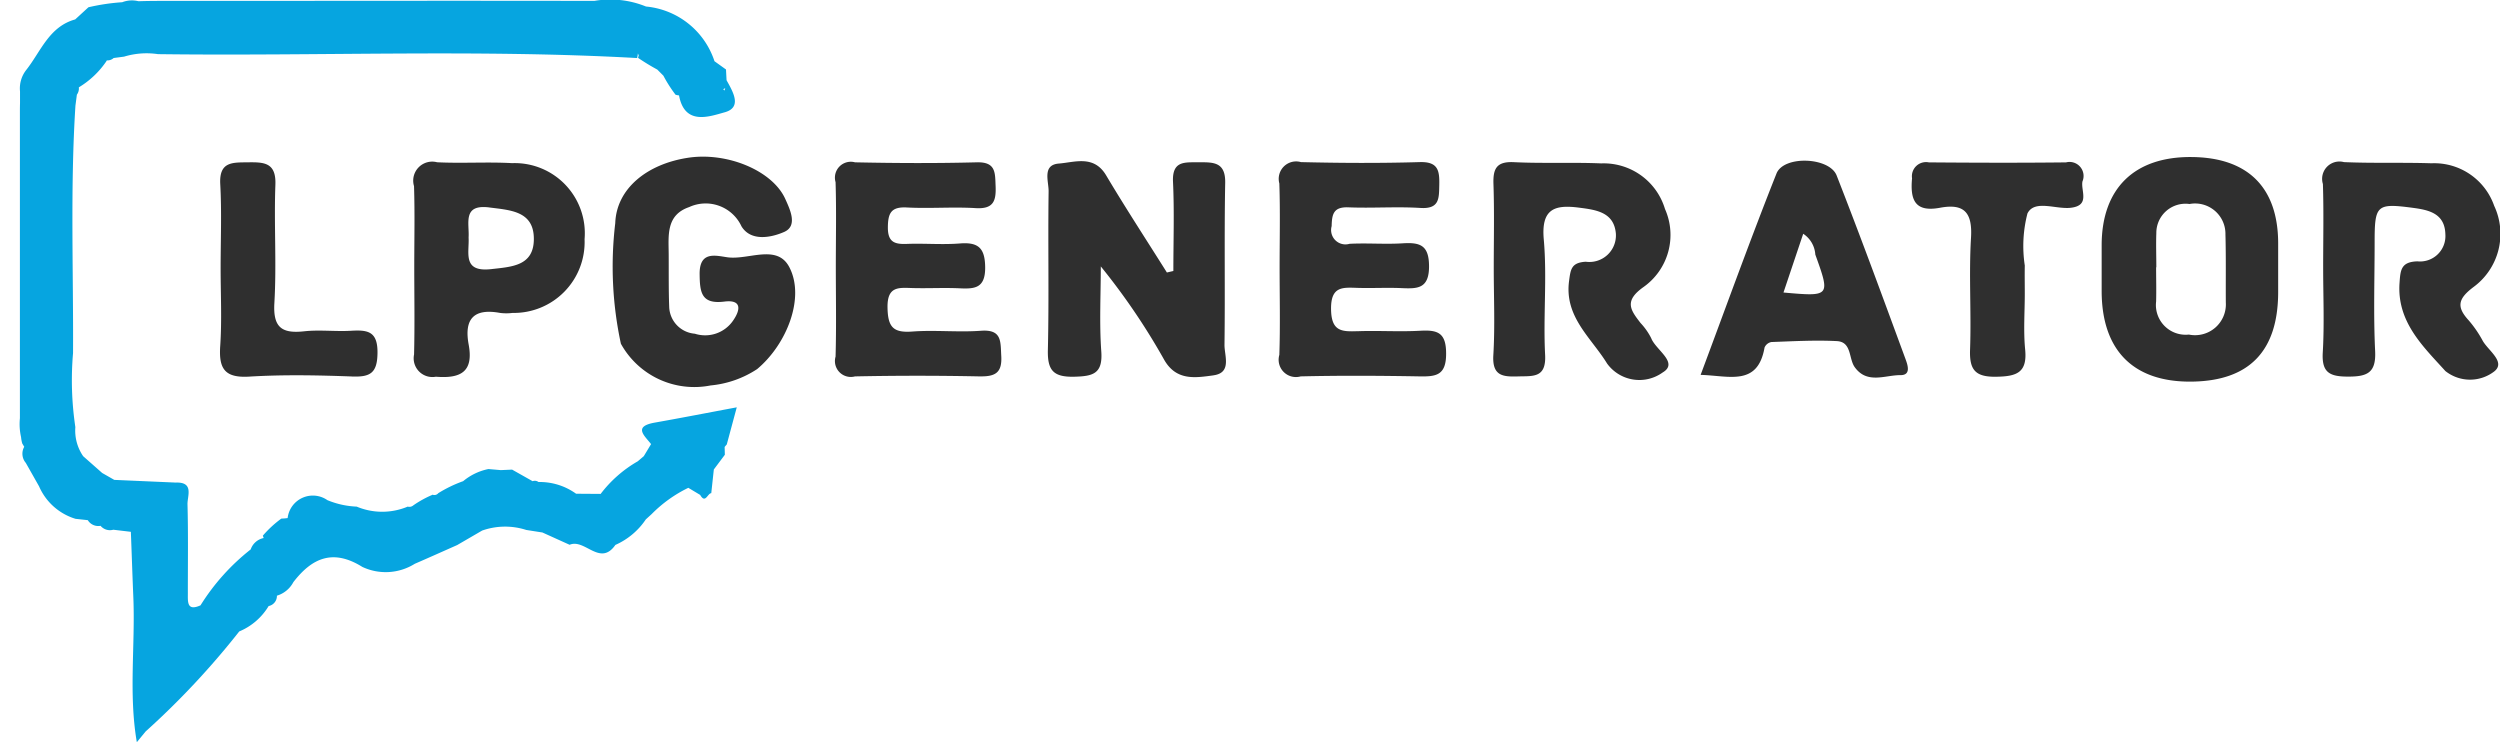 <svg id="lp_icon.svg" xmlns="http://www.w3.org/2000/svg" width="128" height="38" viewBox="0 0 128 38">
  <defs>
    <style>
      .cls-1 {
        fill: #2f2f2f;
      }

      .cls-1, .cls-2 {
        fill-rule: evenodd;
      }

      .cls-2 {
        fill: #06a5e0;
      }
    </style>
  </defs>
  <path id="Фигура_232" data-name="Фигура 232" class="cls-1" d="M126.638,14.7c-0.792.6-.874,1.011-0.243,1.7a5.83,5.83,0,0,1,.721,1.05c0.29,0.507,1.181,1.081.6,1.559a2.03,2.03,0,0,1-2.511-.01c-1.137-1.257-2.488-2.514-2.349-4.508,0.046-.656.066-1.083,0.914-1.11a1.3,1.3,0,0,0,1.433-1.38c-0.024-1.073-.844-1.251-1.658-1.359-1.863-.247-1.962-0.149-1.964,1.744,0,1.863-.064,3.729.026,5.587,0.054,1.119-.4,1.312-1.393,1.309-0.945,0-1.349-.212-1.288-1.24,0.084-1.432.021-2.873,0.02-4.31s0.033-2.876-.013-4.311a0.887,0.887,0,0,1,1.077-1.121c1.49,0.066,2.985.011,4.477,0.06a3.252,3.252,0,0,1,3.215,2.178A3.377,3.377,0,0,1,126.638,14.7ZM112.2,19.539c-2.971.029-4.588-1.6-4.595-4.625,0-.8,0-1.593,0-2.389,0.014-2.876,1.67-4.5,4.577-4.485,2.892,0.013,4.444,1.539,4.46,4.385,0,0.478,0,.955,0,1.433,0,0.371,0,.743,0,1.114Q116.629,19.493,112.2,19.539Zm1.743-7.558a1.554,1.554,0,0,0-1.839-1.536,1.494,1.494,0,0,0-1.7,1.492c-0.021.583,0,1.167,0,1.751h-0.011c0,0.584.016,1.168,0,1.751a1.522,1.522,0,0,0,1.677,1.691,1.579,1.579,0,0,0,1.892-1.647C113.954,14.316,113.975,13.148,113.942,11.981Zm-7.918-1.343c-0.765.09-1.855-.432-2.219,0.29a6.645,6.645,0,0,0-.137,2.666c-0.009.478,0,.956,0,1.434,0,0.956-.074,1.92.019,2.867,0.118,1.2-.449,1.378-1.488,1.394-1.082.017-1.369-.366-1.333-1.389,0.069-1.91-.066-3.829.049-5.734,0.077-1.282-.35-1.76-1.584-1.529-1.277.239-1.539-.385-1.435-1.507a0.724,0.724,0,0,1,.861-0.816c2.341,0.019,4.683.027,7.024,0a0.718,0.718,0,0,1,.84.975C106.528,9.769,107.031,10.521,106.024,10.638ZM94.963,18.8c-0.319-.444-0.145-1.3-0.924-1.336-1.111-.056-2.229.008-3.342,0.048a0.474,0.474,0,0,0-.352.282c-0.351,2-1.808,1.44-3.273,1.4,1.315-3.52,2.544-6.936,3.884-10.309,0.372-.937,2.708-0.846,3.08.1,1.215,3.1,2.359,6.227,3.509,9.352,0.113,0.306.335,0.874-.241,0.87C96.52,19.2,95.6,19.682,94.963,18.8Zm-2.019-5.763a1.372,1.372,0,0,0-.62-1.068l-1.01,3.008C93.713,15.189,93.719,15.187,92.944,13.034Zm-8.955,3.493a3.353,3.353,0,0,1,.55.779c0.231,0.611,1.436,1.264.586,1.764a2.041,2.041,0,0,1-2.844-.462c-0.806-1.317-2.185-2.377-1.946-4.215,0.079-.6.109-0.952,0.858-0.995a1.36,1.36,0,0,0,1.539-1.449c-0.1-1.093-1.013-1.208-1.89-1.321-1.264-.163-1.941.073-1.8,1.636,0.172,1.953-.034,3.938.068,5.9,0.063,1.2-.619,1.082-1.392,1.106S76.4,19.248,76.458,18.2c0.089-1.484.023-2.978,0.022-4.467,0-1.437.034-2.874-.015-4.309-0.027-.789.158-1.165,1.046-1.121,1.489,0.073,2.984,0,4.474.063A3.276,3.276,0,0,1,85.247,10.7a3.266,3.266,0,0,1-1.095,3.993C83.143,15.407,83.475,15.864,83.988,16.527Zm-14.471.428c1.065-.039,2.135.036,3.2-0.024,0.895-.05,1.327.1,1.323,1.181,0,1.113-.524,1.171-1.371,1.156-2.025-.036-4.052-0.047-6.076,0a0.885,0.885,0,0,1-1.092-1.1c0.051-1.488.014-2.98,0.014-4.47,0-1.437.035-2.875-.014-4.31A0.891,0.891,0,0,1,66.609,8.3c2.024,0.049,4.052.06,6.076,0,0.938-.029,1.023.422,1.006,1.16-0.016.689,0.023,1.25-.969,1.187-1.221-.077-2.453.019-3.677-0.031-0.758-.031-0.852.329-0.864,0.96a0.735,0.735,0,0,0,.916.907c0.9-.048,1.815.032,2.718-0.025s1.35,0.1,1.352,1.18c0,1.148-.593,1.15-1.405,1.114-0.745-.034-1.493.011-2.239-0.012-0.775-.024-1.386-0.1-1.373,1.088C68.163,16.974,68.694,16.986,69.518,16.956Zm-7.393,2.261c-0.9.12-1.895,0.3-2.52-.8a33.99,33.99,0,0,0-3.244-4.779c0,1.452-.079,2.91.025,4.355,0.082,1.14-.422,1.27-1.385,1.293-1.063.026-1.374-.322-1.35-1.362,0.063-2.709,0-5.421.038-8.131,0.006-.512-0.338-1.354.525-1.421,0.819-.065,1.795-0.452,2.423.609,1,1.68,2.068,3.315,3.108,4.969l0.331-.077c0-1.522.053-3.047-.018-4.566-0.052-1.11.633-.99,1.338-1C62.141,8.305,62.749,8.3,62.73,9.36c-0.052,2.763,0,5.527-.036,8.29C62.686,18.209,63.083,19.09,62.125,19.217Zm-11.958.053q-3.195-.066-6.392,0a0.814,0.814,0,0,1-.994-1.014c0.044-1.541.013-3.084,0.013-4.626,0-1.436.032-2.873-.013-4.307a0.813,0.813,0,0,1,.995-1.014c2.076,0.044,4.156.054,6.232,0,0.987-.027.938,0.532,0.967,1.216,0.033,0.769-.114,1.185-1.025,1.129-1.167-.072-2.345.03-3.514-0.033-0.806-.044-0.971.281-0.977,1.013-0.005.761,0.34,0.876,0.972,0.852,0.9-.035,1.815.049,2.715-0.023,0.971-.078,1.29.258,1.295,1.245,0,1.041-.529,1.089-1.3,1.052-0.8-.038-1.6.008-2.4-0.013-0.715-.019-1.319-0.116-1.3,1,0.018,0.991.284,1.3,1.268,1.226,1.165-.087,2.347.046,3.513-0.04,1.081-.08,1,0.542,1.042,1.279C51.316,19.074,50.975,19.286,50.167,19.27ZM37.085,15.441c-1.177.146-1.253-.468-1.264-1.4-0.015-1.2.816-.955,1.415-0.869,1.078,0.156,2.54-.7,3.174.5,0.819,1.553-.117,3.949-1.645,5.226a5.218,5.218,0,0,1-2.384.837A4.292,4.292,0,0,1,31.79,17.6a18.74,18.74,0,0,1-.289-6.174C31.563,9.66,33.121,8.4,35.225,8.078c2-.306,4.324.654,4.981,2.108,0.251,0.555.645,1.379-.054,1.688-0.642.283-1.7,0.514-2.189-.287a2.02,2.02,0,0,0-2.681-.983c-1.183.407-1.052,1.447-1.045,2.4,0.006,0.9-.008,1.808.026,2.711a1.425,1.425,0,0,0,1.312,1.371,1.733,1.733,0,0,0,1.965-.68C37.907,15.877,38,15.327,37.085,15.441Zm-10.842.581a2.548,2.548,0,0,1-.638,0c-1.34-.247-1.853.3-1.609,1.621,0.254,1.373-.38,1.75-1.679,1.645A0.96,0.96,0,0,1,21.2,18.149c0.038-1.489.011-2.979,0.01-4.469,0-1.383.033-2.768-.012-4.15A0.973,0.973,0,0,1,22.38,8.308c1.276,0.064,2.56-.027,3.836.045a3.593,3.593,0,0,1,3.714,3.894A3.628,3.628,0,0,1,26.243,16.022Zm-1.184-5.4c-1.394-.18-1.02.811-1.067,1.535,0.044,0.779-.336,1.791,1.16,1.622,1.059-.12,2.163-0.164,2.181-1.515C27.352,10.805,26.138,10.762,25.059,10.623Zm-7.036,8.654c-1.755-.065-3.518-0.1-5.27.007-1.259.075-1.555-.419-1.478-1.564,0.09-1.323.021-2.657,0.021-3.985,0-1.436.06-2.874-.019-4.305-0.064-1.165.629-1.108,1.423-1.118,0.825-.011,1.443.011,1.4,1.146-0.076,2.017.066,4.044-.052,6.058-0.074,1.262.388,1.572,1.532,1.447,0.789-.086,1.6.02,2.394-0.027,0.845-.049,1.368.019,1.354,1.138C19.316,19.11,18.952,19.311,18.023,19.277Z"/>
  <path id="Фигура_232_копия" data-name="Фигура 232 копия" class="cls-2" d="M37.1,5.751c-0.781.215-2.047,0.693-2.334-.867h0a0.8,0.8,0,0,1-.178-0.034,6.928,6.928,0,0,1-.622-0.974l-0.312-.313a11.179,11.179,0,0,1-.984-0.6L32.7,2.843a0.915,0.915,0,0,0-.039-0.107,1.717,1.717,0,0,1-.04.236c-8.174-.455-16.356-0.093-24.534-0.2A3.958,3.958,0,0,0,6.352,2.9L5.819,2.97a0.47,0.47,0,0,1-.349.122c-0.006.019-.019,0.025-0.025,0.046A4.522,4.522,0,0,1,4.036,4.472a0.531,0.531,0,0,1-.1.375l-0.074.565c-0.268,4.22-.1,8.444-0.122,12.666a16.235,16.235,0,0,0,.118,3.79,2.315,2.315,0,0,0,.4,1.489l0.973,0.859h0l0.62,0.354h0L9,24.708c0.947-.035.587,0.694,0.6,1.118,0.041,1.52.016,3.042,0.018,4.562,0,0.429-.05.919,0.649,0.605a11.132,11.132,0,0,1,2.569-2.863,0.886,0.886,0,0,1,.665-0.583h0l-0.044-.121a5.754,5.754,0,0,1,.946-0.874,2.819,2.819,0,0,0,.318-0.026h0.006a1.3,1.3,0,0,1,2.036-.918,4.376,4.376,0,0,0,1.5.331,3.372,3.372,0,0,0,2.611,0,0.316,0.316,0,0,0,.292-0.067,5.353,5.353,0,0,1,1-.548l0,0.01a0.255,0.255,0,0,0,.274-0.083,6.609,6.609,0,0,1,1.262-.611l0.013-.005a2.921,2.921,0,0,1,1.292-.62l0.634,0.055,0.578-.026,1.051,0.593a0.312,0.312,0,0,1,.3.042,3.191,3.191,0,0,1,1.926.6l1.257,0.009a6.362,6.362,0,0,1,1.9-1.669l0.309-.263,0.373-.618c-0.335-.433-0.935-0.9.187-1.1,1.381-.245,2.758-0.513,4.2-0.783l-0.511,1.9q-0.056.064-.11,0.129,0.006,0.2.011,0.4l-0.564.753h0L36.417,25.25c-0.193.01-.3,0.559-0.568,0.09l-0.607-.364a6.821,6.821,0,0,0-1.876,1.344h0l-0.3.273A3.651,3.651,0,0,1,31.508,27.9c-0.785,1.13-1.562-.34-2.344-0.007l-1.393-.63h0l-0.825-.129a3.53,3.53,0,0,0-2.261.031l-1.277.742c-0.723.32-1.445,0.645-2.171,0.959a2.807,2.807,0,0,1-2.685.16c-1.492-.93-2.566-0.474-3.533.781a1.415,1.415,0,0,1-.841.692h0a0.527,0.527,0,0,1-.424.531,3.18,3.18,0,0,1-1.505,1.3,40.913,40.913,0,0,1-4.792,5.12L7.006,38c-0.426-2.471-.075-4.96-0.18-7.438C6.779,29.451,6.744,28.34,6.7,27.229l-0.9-.107a0.627,0.627,0,0,1-.651-0.2h0a0.63,0.63,0,0,1-.654-0.29l-0.626-.068A2.974,2.974,0,0,1,2,24.9l-0.679-1.2a0.721,0.721,0,0,1-.08-0.824c-0.035-.055-0.064-0.112-0.1-0.165a1.617,1.617,0,0,1-.062-0.328,3,3,0,0,1-.06-0.969q0-3.491,0-6.981,0-1.693,0-3.386,0-2.606,0-5.213c0-.182,0-0.365.006-0.545,0-.2,0-0.405,0-0.608a1.529,1.529,0,0,1,.319-1.1C2.092,2.634,2.511,1.366,3.85.994h0l0.678-.622A10.753,10.753,0,0,1,6.258.114,1.373,1.373,0,0,1,7.089.063C7.759,0.041,8.43.045,9.1,0.046c7.11,0,14.219-.015,21.329,0a4.84,4.84,0,0,1,2.646.288h0a4.089,4.089,0,0,1,3.506,2.8h0l0.59,0.424L37.2,4.108h0C37.528,4.7,38.014,5.5,37.1,5.751Zm-0.07-1.187,0.059,0.074c0.014-.043.03-0.077,0.044-0.123C37.1,4.53,37.068,4.548,37.034,4.565Z"/>
</svg>
